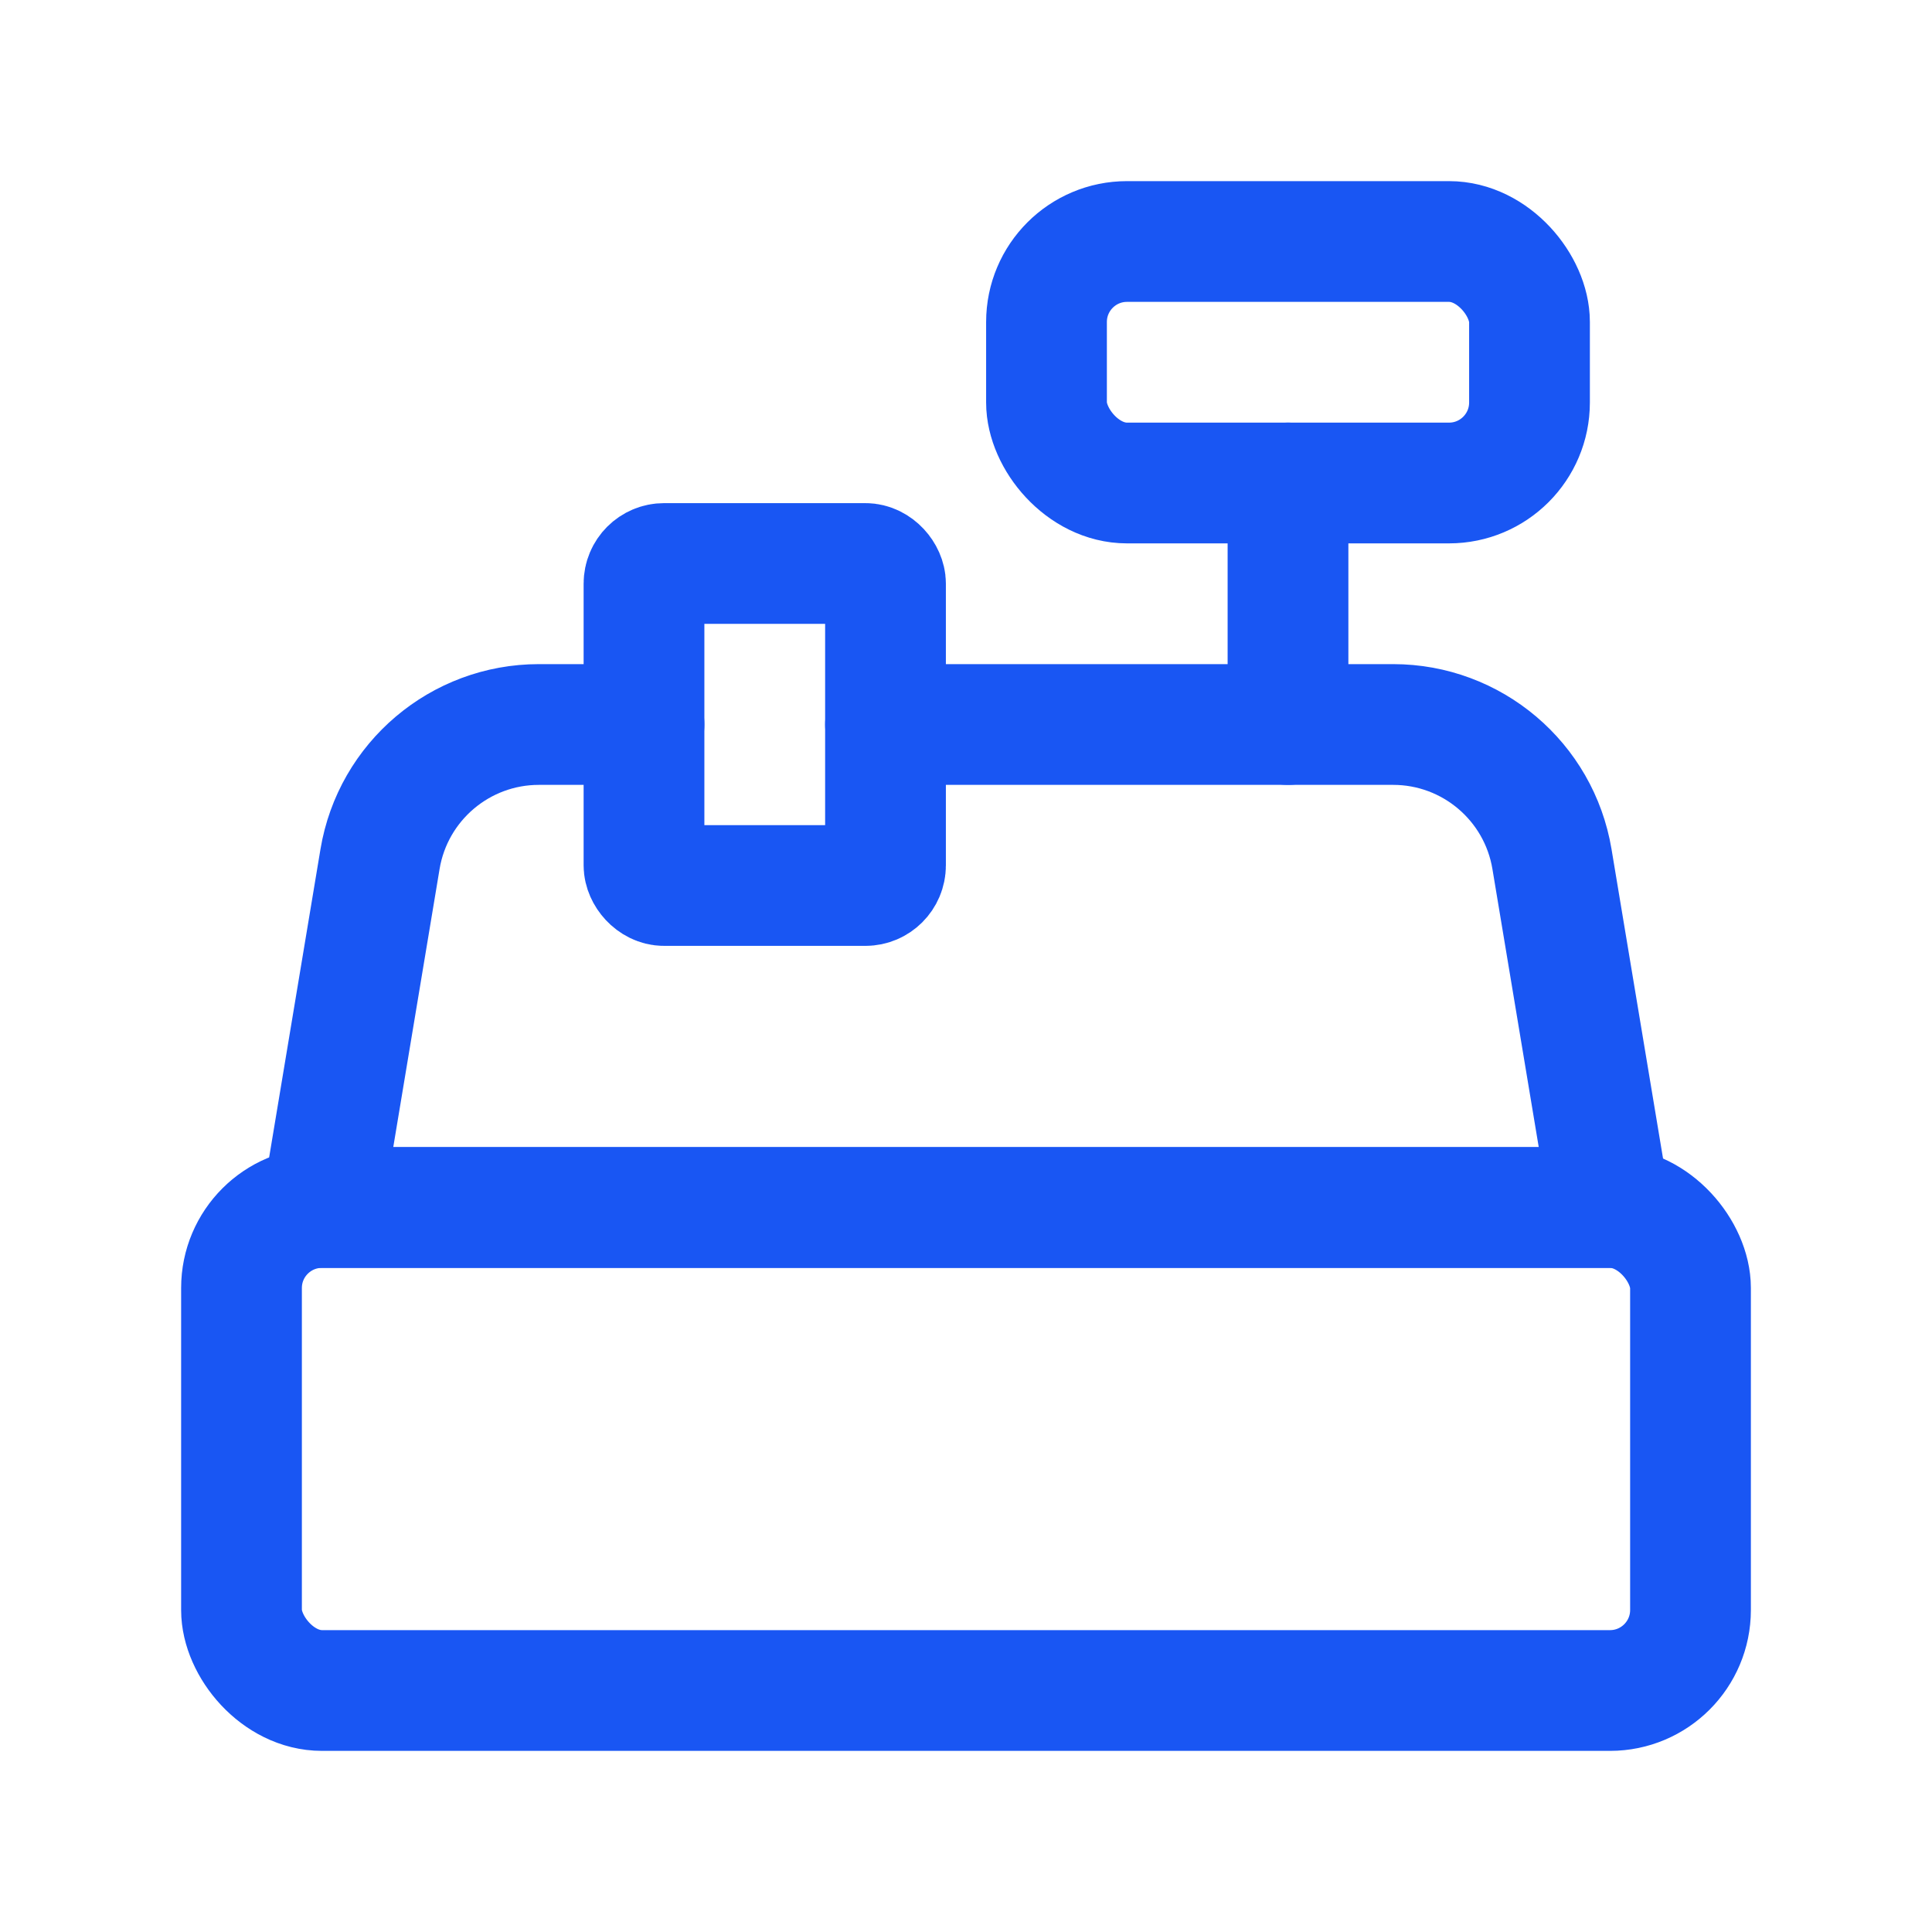 <svg width="24" height="24" viewBox="0 0 24 24" fill="none" xmlns="http://www.w3.org/2000/svg">
<rect x="3" y="15" width="18" height="6" rx="1" stroke="#1956F3" stroke-width="1.5" stroke-linecap="round" stroke-linejoin="round"/>
<path d="M11 9H17.306C18.283 9 19.118 9.707 19.279 10.671L20 15H4L4.721 10.671C4.882 9.707 5.717 9 6.694 9H8" stroke="#1956F3" stroke-width="1.5" stroke-linecap="round" stroke-linejoin="round"/>
<rect x="8" y="7" width="3" height="4" rx="0.25" stroke="#1956F3" stroke-width="1.5" stroke-linecap="round" stroke-linejoin="round"/>
<rect x="13" y="3" width="6" height="3" rx="1" stroke="#1956F3" stroke-width="1.5" stroke-linecap="round" stroke-linejoin="round"/>
<path d="M16 9V6" stroke="#1956F3" stroke-width="1.5" stroke-linecap="round" stroke-linejoin="round"/>
</svg>
